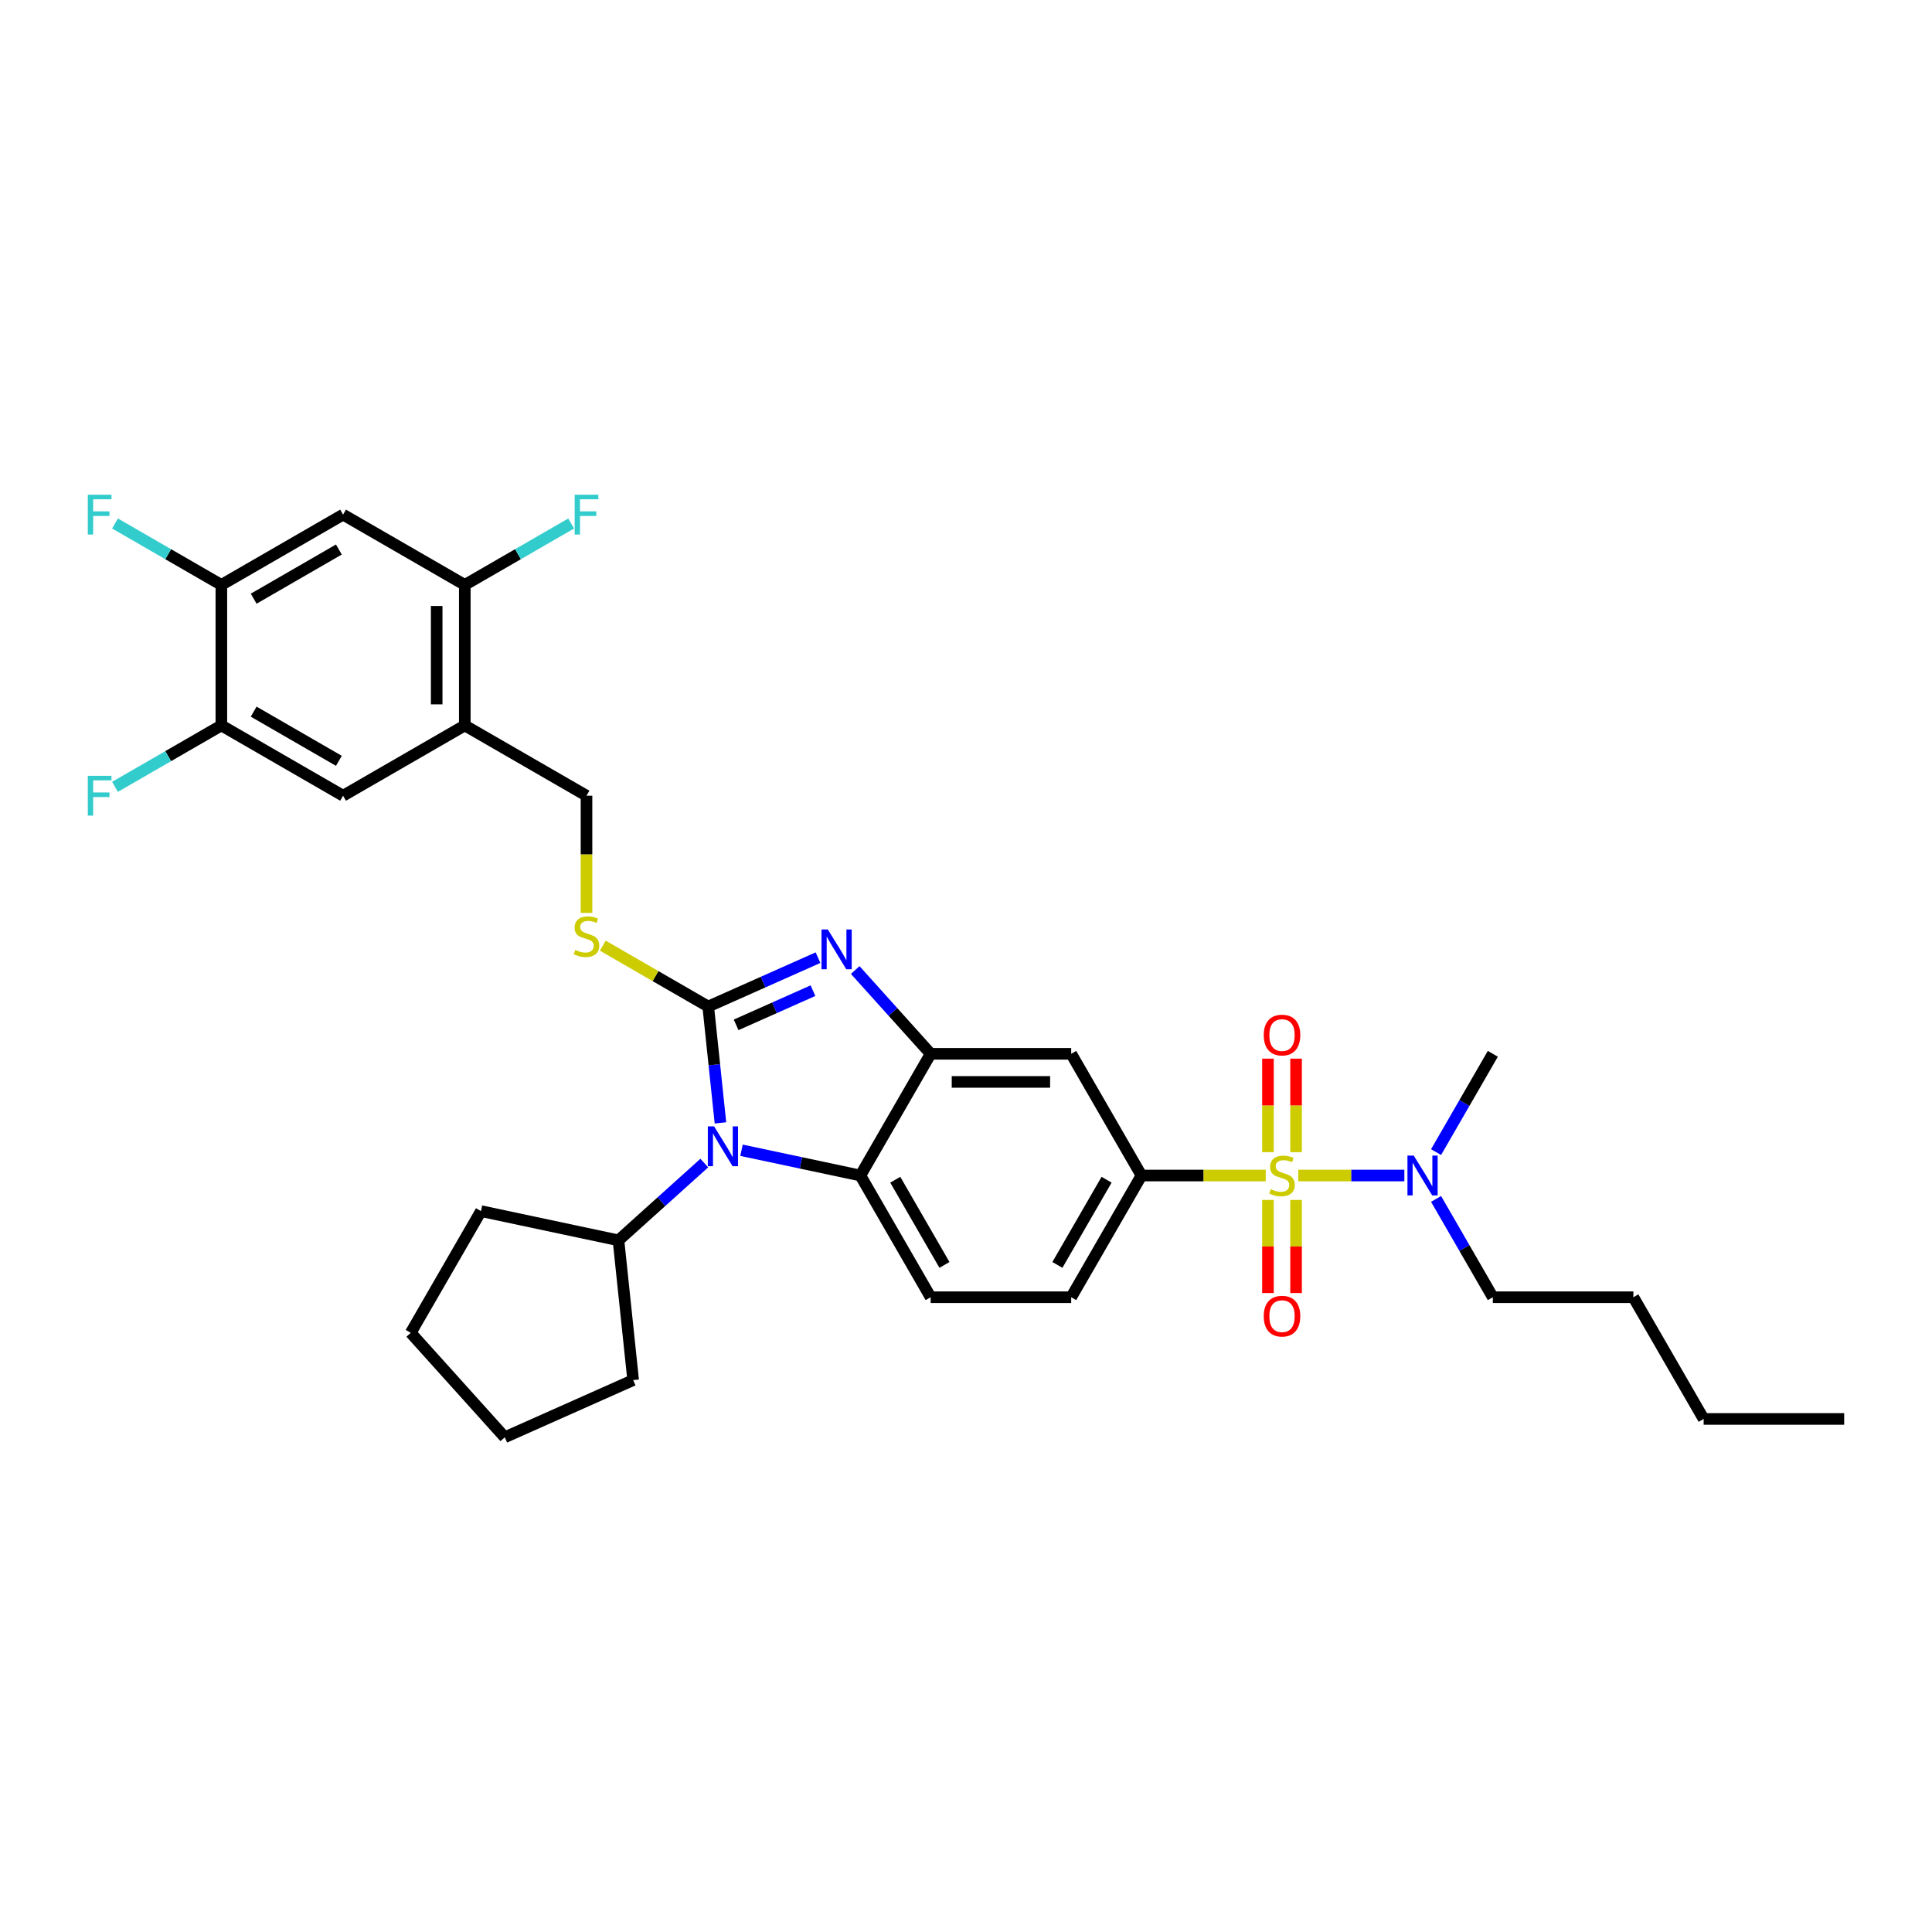 <?xml version='1.0' encoding='iso-8859-1'?>
<svg version='1.1' baseProfile='full'
              xmlns='http://www.w3.org/2000/svg'
                      xmlns:rdkit='http://www.rdkit.org/xml'
                      xmlns:xlink='http://www.w3.org/1999/xlink'
                  xml:space='preserve'
width='1000px' height='1000px' viewBox='0 0 1000 1000'>
<!-- END OF HEADER -->
<rect style='opacity:1.0;fill:#FFFFFF;stroke:none' width='1000' height='1000' x='0' y='0'> </rect>
<path class='bond-0' d='M 590.822,608.446 L 554.45,671.445' style='fill:none;fill-rule:evenodd;stroke:#000000;stroke-width:6px;stroke-linecap:butt;stroke-linejoin:miter;stroke-opacity:1' />
<path class='bond-0' d='M 572.766,610.622 L 547.306,654.721' style='fill:none;fill-rule:evenodd;stroke:#000000;stroke-width:6px;stroke-linecap:butt;stroke-linejoin:miter;stroke-opacity:1' />
<path class='bond-1' d='M 590.822,608.446 L 554.45,545.447' style='fill:none;fill-rule:evenodd;stroke:#000000;stroke-width:6px;stroke-linecap:butt;stroke-linejoin:miter;stroke-opacity:1' />
<path class='bond-2' d='M 590.822,608.446 L 622.982,608.446' style='fill:none;fill-rule:evenodd;stroke:#000000;stroke-width:6px;stroke-linecap:butt;stroke-linejoin:miter;stroke-opacity:1' />
<path class='bond-2' d='M 622.982,608.446 L 655.143,608.446' style='fill:none;fill-rule:evenodd;stroke:#CCCC00;stroke-width:6px;stroke-linecap:butt;stroke-linejoin:miter;stroke-opacity:1' />
<path class='bond-3' d='M 554.45,671.445 L 481.705,671.445' style='fill:none;fill-rule:evenodd;stroke:#000000;stroke-width:6px;stroke-linecap:butt;stroke-linejoin:miter;stroke-opacity:1' />
<path class='bond-4' d='M 481.705,671.445 L 445.332,608.446' style='fill:none;fill-rule:evenodd;stroke:#000000;stroke-width:6px;stroke-linecap:butt;stroke-linejoin:miter;stroke-opacity:1' />
<path class='bond-4' d='M 488.849,654.721 L 463.388,610.622' style='fill:none;fill-rule:evenodd;stroke:#000000;stroke-width:6px;stroke-linecap:butt;stroke-linejoin:miter;stroke-opacity:1' />
<path class='bond-5' d='M 554.45,545.447 L 481.705,545.447' style='fill:none;fill-rule:evenodd;stroke:#000000;stroke-width:6px;stroke-linecap:butt;stroke-linejoin:miter;stroke-opacity:1' />
<path class='bond-5' d='M 543.538,559.996 L 492.617,559.996' style='fill:none;fill-rule:evenodd;stroke:#000000;stroke-width:6px;stroke-linecap:butt;stroke-linejoin:miter;stroke-opacity:1' />
<path class='bond-6' d='M 671.99,608.446 L 699.44,608.446' style='fill:none;fill-rule:evenodd;stroke:#CCCC00;stroke-width:6px;stroke-linecap:butt;stroke-linejoin:miter;stroke-opacity:1' />
<path class='bond-6' d='M 699.44,608.446 L 726.891,608.446' style='fill:none;fill-rule:evenodd;stroke:#0000FF;stroke-width:6px;stroke-linecap:butt;stroke-linejoin:miter;stroke-opacity:1' />
<path class='bond-7' d='M 656.292,621.089 L 656.292,645.18' style='fill:none;fill-rule:evenodd;stroke:#CCCC00;stroke-width:6px;stroke-linecap:butt;stroke-linejoin:miter;stroke-opacity:1' />
<path class='bond-7' d='M 656.292,645.18 L 656.292,669.271' style='fill:none;fill-rule:evenodd;stroke:#FF0000;stroke-width:6px;stroke-linecap:butt;stroke-linejoin:miter;stroke-opacity:1' />
<path class='bond-7' d='M 670.841,621.089 L 670.841,645.18' style='fill:none;fill-rule:evenodd;stroke:#CCCC00;stroke-width:6px;stroke-linecap:butt;stroke-linejoin:miter;stroke-opacity:1' />
<path class='bond-7' d='M 670.841,645.18 L 670.841,669.271' style='fill:none;fill-rule:evenodd;stroke:#FF0000;stroke-width:6px;stroke-linecap:butt;stroke-linejoin:miter;stroke-opacity:1' />
<path class='bond-8' d='M 670.841,596.356 L 670.841,572.156' style='fill:none;fill-rule:evenodd;stroke:#CCCC00;stroke-width:6px;stroke-linecap:butt;stroke-linejoin:miter;stroke-opacity:1' />
<path class='bond-8' d='M 670.841,572.156 L 670.841,547.955' style='fill:none;fill-rule:evenodd;stroke:#FF0000;stroke-width:6px;stroke-linecap:butt;stroke-linejoin:miter;stroke-opacity:1' />
<path class='bond-8' d='M 656.292,596.356 L 656.292,572.156' style='fill:none;fill-rule:evenodd;stroke:#CCCC00;stroke-width:6px;stroke-linecap:butt;stroke-linejoin:miter;stroke-opacity:1' />
<path class='bond-8' d='M 656.292,572.156 L 656.292,547.955' style='fill:none;fill-rule:evenodd;stroke:#FF0000;stroke-width:6px;stroke-linecap:butt;stroke-linejoin:miter;stroke-opacity:1' />
<path class='bond-9' d='M 481.705,545.447 L 445.332,608.446' style='fill:none;fill-rule:evenodd;stroke:#000000;stroke-width:6px;stroke-linecap:butt;stroke-linejoin:miter;stroke-opacity:1' />
<path class='bond-10' d='M 481.705,545.447 L 462.183,523.766' style='fill:none;fill-rule:evenodd;stroke:#000000;stroke-width:6px;stroke-linecap:butt;stroke-linejoin:miter;stroke-opacity:1' />
<path class='bond-10' d='M 462.183,523.766 L 442.661,502.084' style='fill:none;fill-rule:evenodd;stroke:#0000FF;stroke-width:6px;stroke-linecap:butt;stroke-linejoin:miter;stroke-opacity:1' />
<path class='bond-11' d='M 445.332,608.446 L 414.571,601.908' style='fill:none;fill-rule:evenodd;stroke:#000000;stroke-width:6px;stroke-linecap:butt;stroke-linejoin:miter;stroke-opacity:1' />
<path class='bond-11' d='M 414.571,601.908 L 383.809,595.369' style='fill:none;fill-rule:evenodd;stroke:#0000FF;stroke-width:6px;stroke-linecap:butt;stroke-linejoin:miter;stroke-opacity:1' />
<path class='bond-12' d='M 372.904,581.202 L 369.739,551.089' style='fill:none;fill-rule:evenodd;stroke:#0000FF;stroke-width:6px;stroke-linecap:butt;stroke-linejoin:miter;stroke-opacity:1' />
<path class='bond-12' d='M 369.739,551.089 L 366.573,520.976' style='fill:none;fill-rule:evenodd;stroke:#000000;stroke-width:6px;stroke-linecap:butt;stroke-linejoin:miter;stroke-opacity:1' />
<path class='bond-13' d='M 364.546,601.994 L 342.332,621.996' style='fill:none;fill-rule:evenodd;stroke:#0000FF;stroke-width:6px;stroke-linecap:butt;stroke-linejoin:miter;stroke-opacity:1' />
<path class='bond-13' d='M 342.332,621.996 L 320.118,641.997' style='fill:none;fill-rule:evenodd;stroke:#000000;stroke-width:6px;stroke-linecap:butt;stroke-linejoin:miter;stroke-opacity:1' />
<path class='bond-14' d='M 366.573,520.976 L 394.986,508.326' style='fill:none;fill-rule:evenodd;stroke:#000000;stroke-width:6px;stroke-linecap:butt;stroke-linejoin:miter;stroke-opacity:1' />
<path class='bond-14' d='M 394.986,508.326 L 423.398,495.676' style='fill:none;fill-rule:evenodd;stroke:#0000FF;stroke-width:6px;stroke-linecap:butt;stroke-linejoin:miter;stroke-opacity:1' />
<path class='bond-14' d='M 381.015,530.472 L 400.903,521.617' style='fill:none;fill-rule:evenodd;stroke:#000000;stroke-width:6px;stroke-linecap:butt;stroke-linejoin:miter;stroke-opacity:1' />
<path class='bond-14' d='M 400.903,521.617 L 420.792,512.762' style='fill:none;fill-rule:evenodd;stroke:#0000FF;stroke-width:6px;stroke-linecap:butt;stroke-linejoin:miter;stroke-opacity:1' />
<path class='bond-15' d='M 366.573,520.976 L 339.286,505.221' style='fill:none;fill-rule:evenodd;stroke:#000000;stroke-width:6px;stroke-linecap:butt;stroke-linejoin:miter;stroke-opacity:1' />
<path class='bond-15' d='M 339.286,505.221 L 311.999,489.467' style='fill:none;fill-rule:evenodd;stroke:#CCCC00;stroke-width:6px;stroke-linecap:butt;stroke-linejoin:miter;stroke-opacity:1' />
<path class='bond-16' d='M 303.575,472.513 L 303.575,442.186' style='fill:none;fill-rule:evenodd;stroke:#CCCC00;stroke-width:6px;stroke-linecap:butt;stroke-linejoin:miter;stroke-opacity:1' />
<path class='bond-16' d='M 303.575,442.186 L 303.575,411.858' style='fill:none;fill-rule:evenodd;stroke:#000000;stroke-width:6px;stroke-linecap:butt;stroke-linejoin:miter;stroke-opacity:1' />
<path class='bond-17' d='M 303.575,411.858 L 240.576,375.486' style='fill:none;fill-rule:evenodd;stroke:#000000;stroke-width:6px;stroke-linecap:butt;stroke-linejoin:miter;stroke-opacity:1' />
<path class='bond-18' d='M 240.576,375.486 L 240.576,302.741' style='fill:none;fill-rule:evenodd;stroke:#000000;stroke-width:6px;stroke-linecap:butt;stroke-linejoin:miter;stroke-opacity:1' />
<path class='bond-18' d='M 226.027,364.574 L 226.027,313.653' style='fill:none;fill-rule:evenodd;stroke:#000000;stroke-width:6px;stroke-linecap:butt;stroke-linejoin:miter;stroke-opacity:1' />
<path class='bond-19' d='M 240.576,375.486 L 177.577,411.858' style='fill:none;fill-rule:evenodd;stroke:#000000;stroke-width:6px;stroke-linecap:butt;stroke-linejoin:miter;stroke-opacity:1' />
<path class='bond-20' d='M 240.576,302.741 L 177.577,266.369' style='fill:none;fill-rule:evenodd;stroke:#000000;stroke-width:6px;stroke-linecap:butt;stroke-linejoin:miter;stroke-opacity:1' />
<path class='bond-21' d='M 240.576,302.741 L 268.103,286.848' style='fill:none;fill-rule:evenodd;stroke:#000000;stroke-width:6px;stroke-linecap:butt;stroke-linejoin:miter;stroke-opacity:1' />
<path class='bond-21' d='M 268.103,286.848 L 295.631,270.955' style='fill:none;fill-rule:evenodd;stroke:#33CCCC;stroke-width:6px;stroke-linecap:butt;stroke-linejoin:miter;stroke-opacity:1' />
<path class='bond-22' d='M 743.308,596.327 L 757.996,570.887' style='fill:none;fill-rule:evenodd;stroke:#0000FF;stroke-width:6px;stroke-linecap:butt;stroke-linejoin:miter;stroke-opacity:1' />
<path class='bond-22' d='M 757.996,570.887 L 772.684,545.447' style='fill:none;fill-rule:evenodd;stroke:#000000;stroke-width:6px;stroke-linecap:butt;stroke-linejoin:miter;stroke-opacity:1' />
<path class='bond-23' d='M 743.308,620.565 L 757.996,646.005' style='fill:none;fill-rule:evenodd;stroke:#0000FF;stroke-width:6px;stroke-linecap:butt;stroke-linejoin:miter;stroke-opacity:1' />
<path class='bond-23' d='M 757.996,646.005 L 772.684,671.445' style='fill:none;fill-rule:evenodd;stroke:#000000;stroke-width:6px;stroke-linecap:butt;stroke-linejoin:miter;stroke-opacity:1' />
<path class='bond-24' d='M 772.684,671.445 L 845.428,671.445' style='fill:none;fill-rule:evenodd;stroke:#000000;stroke-width:6px;stroke-linecap:butt;stroke-linejoin:miter;stroke-opacity:1' />
<path class='bond-25' d='M 845.428,671.445 L 881.801,734.444' style='fill:none;fill-rule:evenodd;stroke:#000000;stroke-width:6px;stroke-linecap:butt;stroke-linejoin:miter;stroke-opacity:1' />
<path class='bond-26' d='M 881.801,734.444 L 954.545,734.444' style='fill:none;fill-rule:evenodd;stroke:#000000;stroke-width:6px;stroke-linecap:butt;stroke-linejoin:miter;stroke-opacity:1' />
<path class='bond-27' d='M 320.118,641.997 L 327.721,714.344' style='fill:none;fill-rule:evenodd;stroke:#000000;stroke-width:6px;stroke-linecap:butt;stroke-linejoin:miter;stroke-opacity:1' />
<path class='bond-28' d='M 320.118,641.997 L 248.962,626.873' style='fill:none;fill-rule:evenodd;stroke:#000000;stroke-width:6px;stroke-linecap:butt;stroke-linejoin:miter;stroke-opacity:1' />
<path class='bond-29' d='M 327.721,714.344 L 261.266,743.932' style='fill:none;fill-rule:evenodd;stroke:#000000;stroke-width:6px;stroke-linecap:butt;stroke-linejoin:miter;stroke-opacity:1' />
<path class='bond-30' d='M 261.266,743.932 L 212.59,689.872' style='fill:none;fill-rule:evenodd;stroke:#000000;stroke-width:6px;stroke-linecap:butt;stroke-linejoin:miter;stroke-opacity:1' />
<path class='bond-31' d='M 212.59,689.872 L 248.962,626.873' style='fill:none;fill-rule:evenodd;stroke:#000000;stroke-width:6px;stroke-linecap:butt;stroke-linejoin:miter;stroke-opacity:1' />
<path class='bond-32' d='M 177.577,411.858 L 114.578,375.486' style='fill:none;fill-rule:evenodd;stroke:#000000;stroke-width:6px;stroke-linecap:butt;stroke-linejoin:miter;stroke-opacity:1' />
<path class='bond-32' d='M 175.402,393.803 L 131.303,368.342' style='fill:none;fill-rule:evenodd;stroke:#000000;stroke-width:6px;stroke-linecap:butt;stroke-linejoin:miter;stroke-opacity:1' />
<path class='bond-33' d='M 177.577,266.369 L 114.578,302.741' style='fill:none;fill-rule:evenodd;stroke:#000000;stroke-width:6px;stroke-linecap:butt;stroke-linejoin:miter;stroke-opacity:1' />
<path class='bond-33' d='M 175.402,284.425 L 131.303,309.885' style='fill:none;fill-rule:evenodd;stroke:#000000;stroke-width:6px;stroke-linecap:butt;stroke-linejoin:miter;stroke-opacity:1' />
<path class='bond-34' d='M 114.578,375.486 L 87.051,391.379' style='fill:none;fill-rule:evenodd;stroke:#000000;stroke-width:6px;stroke-linecap:butt;stroke-linejoin:miter;stroke-opacity:1' />
<path class='bond-34' d='M 87.051,391.379 L 59.523,407.272' style='fill:none;fill-rule:evenodd;stroke:#33CCCC;stroke-width:6px;stroke-linecap:butt;stroke-linejoin:miter;stroke-opacity:1' />
<path class='bond-35' d='M 114.578,375.486 L 114.578,302.741' style='fill:none;fill-rule:evenodd;stroke:#000000;stroke-width:6px;stroke-linecap:butt;stroke-linejoin:miter;stroke-opacity:1' />
<path class='bond-36' d='M 114.578,302.741 L 87.051,286.848' style='fill:none;fill-rule:evenodd;stroke:#000000;stroke-width:6px;stroke-linecap:butt;stroke-linejoin:miter;stroke-opacity:1' />
<path class='bond-36' d='M 87.051,286.848 L 59.523,270.955' style='fill:none;fill-rule:evenodd;stroke:#33CCCC;stroke-width:6px;stroke-linecap:butt;stroke-linejoin:miter;stroke-opacity:1' />
<path  class='atom-4' d='M 657.747 615.517
Q 657.98 615.604, 658.94 616.012
Q 659.9 616.419, 660.948 616.681
Q 662.024 616.914, 663.072 616.914
Q 665.021 616.914, 666.156 615.983
Q 667.291 615.022, 667.291 613.364
Q 667.291 612.229, 666.709 611.531
Q 666.156 610.832, 665.283 610.454
Q 664.41 610.076, 662.956 609.639
Q 661.122 609.086, 660.017 608.563
Q 658.94 608.039, 658.154 606.933
Q 657.398 605.827, 657.398 603.965
Q 657.398 601.375, 659.144 599.775
Q 660.919 598.175, 664.41 598.175
Q 666.796 598.175, 669.503 599.309
L 668.833 601.55
Q 666.36 600.532, 664.498 600.532
Q 662.49 600.532, 661.384 601.375
Q 660.279 602.19, 660.308 603.616
Q 660.308 604.722, 660.86 605.391
Q 661.442 606.06, 662.257 606.438
Q 663.101 606.817, 664.498 607.253
Q 666.36 607.835, 667.466 608.417
Q 668.571 608.999, 669.357 610.192
Q 670.172 611.356, 670.172 613.364
Q 670.172 616.215, 668.251 617.758
Q 666.36 619.271, 663.188 619.271
Q 661.355 619.271, 659.958 618.863
Q 658.591 618.485, 656.961 617.816
L 657.747 615.517
' fill='#CCCC00'/>
<path  class='atom-5' d='M 654.11 681.249
Q 654.11 676.302, 656.554 673.538
Q 658.998 670.774, 663.567 670.774
Q 668.135 670.774, 670.579 673.538
Q 673.023 676.302, 673.023 681.249
Q 673.023 686.254, 670.55 689.106
Q 668.077 691.928, 663.567 691.928
Q 659.027 691.928, 656.554 689.106
Q 654.11 686.283, 654.11 681.249
M 663.567 689.6
Q 666.709 689.6, 668.397 687.505
Q 670.114 685.381, 670.114 681.249
Q 670.114 677.205, 668.397 675.168
Q 666.709 673.102, 663.567 673.102
Q 660.424 673.102, 658.707 675.139
Q 657.02 677.175, 657.02 681.249
Q 657.02 685.41, 658.707 687.505
Q 660.424 689.6, 663.567 689.6
' fill='#FF0000'/>
<path  class='atom-6' d='M 654.11 535.76
Q 654.11 530.813, 656.554 528.049
Q 658.998 525.284, 663.567 525.284
Q 668.135 525.284, 670.579 528.049
Q 673.023 530.813, 673.023 535.76
Q 673.023 540.765, 670.55 543.616
Q 668.077 546.439, 663.567 546.439
Q 659.027 546.439, 656.554 543.616
Q 654.11 540.794, 654.11 535.76
M 663.567 544.111
Q 666.709 544.111, 668.397 542.016
Q 670.114 539.892, 670.114 535.76
Q 670.114 531.715, 668.397 529.678
Q 666.709 527.612, 663.567 527.612
Q 660.424 527.612, 658.707 529.649
Q 657.02 531.686, 657.02 535.76
Q 657.02 539.921, 658.707 542.016
Q 660.424 544.111, 663.567 544.111
' fill='#FF0000'/>
<path  class='atom-9' d='M 369.624 583.021
L 376.374 593.933
Q 377.044 595.009, 378.12 596.959
Q 379.197 598.909, 379.255 599.025
L 379.255 583.021
L 381.99 583.021
L 381.99 603.622
L 379.168 603.622
L 371.922 591.692
Q 371.078 590.296, 370.176 588.695
Q 369.303 587.095, 369.042 586.6
L 369.042 603.622
L 366.365 603.622
L 366.365 583.021
L 369.624 583.021
' fill='#0000FF'/>
<path  class='atom-11' d='M 428.475 481.087
L 435.226 491.999
Q 435.895 493.075, 436.972 495.025
Q 438.048 496.974, 438.107 497.091
L 438.107 481.087
L 440.842 481.087
L 440.842 501.688
L 438.019 501.688
L 430.774 489.758
Q 429.93 488.361, 429.028 486.761
Q 428.155 485.161, 427.893 484.666
L 427.893 501.688
L 425.216 501.688
L 425.216 481.087
L 428.475 481.087
' fill='#0000FF'/>
<path  class='atom-12' d='M 297.755 491.674
Q 297.988 491.761, 298.948 492.169
Q 299.908 492.576, 300.956 492.838
Q 302.033 493.071, 303.08 493.071
Q 305.03 493.071, 306.164 492.14
Q 307.299 491.179, 307.299 489.521
Q 307.299 488.386, 306.717 487.688
Q 306.164 486.989, 305.292 486.611
Q 304.419 486.233, 302.964 485.796
Q 301.131 485.243, 300.025 484.72
Q 298.948 484.196, 298.163 483.09
Q 297.406 481.984, 297.406 480.122
Q 297.406 477.532, 299.152 475.932
Q 300.927 474.332, 304.419 474.332
Q 306.805 474.332, 309.511 475.466
L 308.841 477.707
Q 306.368 476.689, 304.506 476.689
Q 302.498 476.689, 301.392 477.532
Q 300.287 478.347, 300.316 479.773
Q 300.316 480.879, 300.869 481.548
Q 301.451 482.217, 302.265 482.595
Q 303.109 482.974, 304.506 483.41
Q 306.368 483.992, 307.474 484.574
Q 308.58 485.156, 309.365 486.349
Q 310.18 487.513, 310.18 489.521
Q 310.18 492.372, 308.259 493.915
Q 306.368 495.428, 303.196 495.428
Q 301.363 495.428, 299.967 495.02
Q 298.599 494.642, 296.97 493.973
L 297.755 491.674
' fill='#CCCC00'/>
<path  class='atom-16' d='M 731.757 598.146
L 738.508 609.057
Q 739.177 610.134, 740.254 612.083
Q 741.331 614.033, 741.389 614.149
L 741.389 598.146
L 744.124 598.146
L 744.124 618.747
L 741.302 618.747
L 734.056 606.817
Q 733.212 605.42, 732.31 603.82
Q 731.437 602.219, 731.176 601.725
L 731.176 618.747
L 728.499 618.747
L 728.499 598.146
L 731.757 598.146
' fill='#0000FF'/>
<path  class='atom-29' d='M 297.45 256.068
L 309.7 256.068
L 309.7 258.425
L 300.214 258.425
L 300.214 264.681
L 308.652 264.681
L 308.652 267.067
L 300.214 267.067
L 300.214 276.67
L 297.45 276.67
L 297.45 256.068
' fill='#33CCCC'/>
<path  class='atom-32' d='M 45.455 401.558
L 57.705 401.558
L 57.705 403.915
L 48.219 403.915
L 48.219 410.171
L 56.657 410.171
L 56.657 412.557
L 48.219 412.557
L 48.219 422.159
L 45.455 422.159
L 45.455 401.558
' fill='#33CCCC'/>
<path  class='atom-33' d='M 45.455 256.068
L 57.705 256.068
L 57.705 258.425
L 48.219 258.425
L 48.219 264.681
L 56.657 264.681
L 56.657 267.067
L 48.219 267.067
L 48.219 276.67
L 45.455 276.67
L 45.455 256.068
' fill='#33CCCC'/>
</svg>
